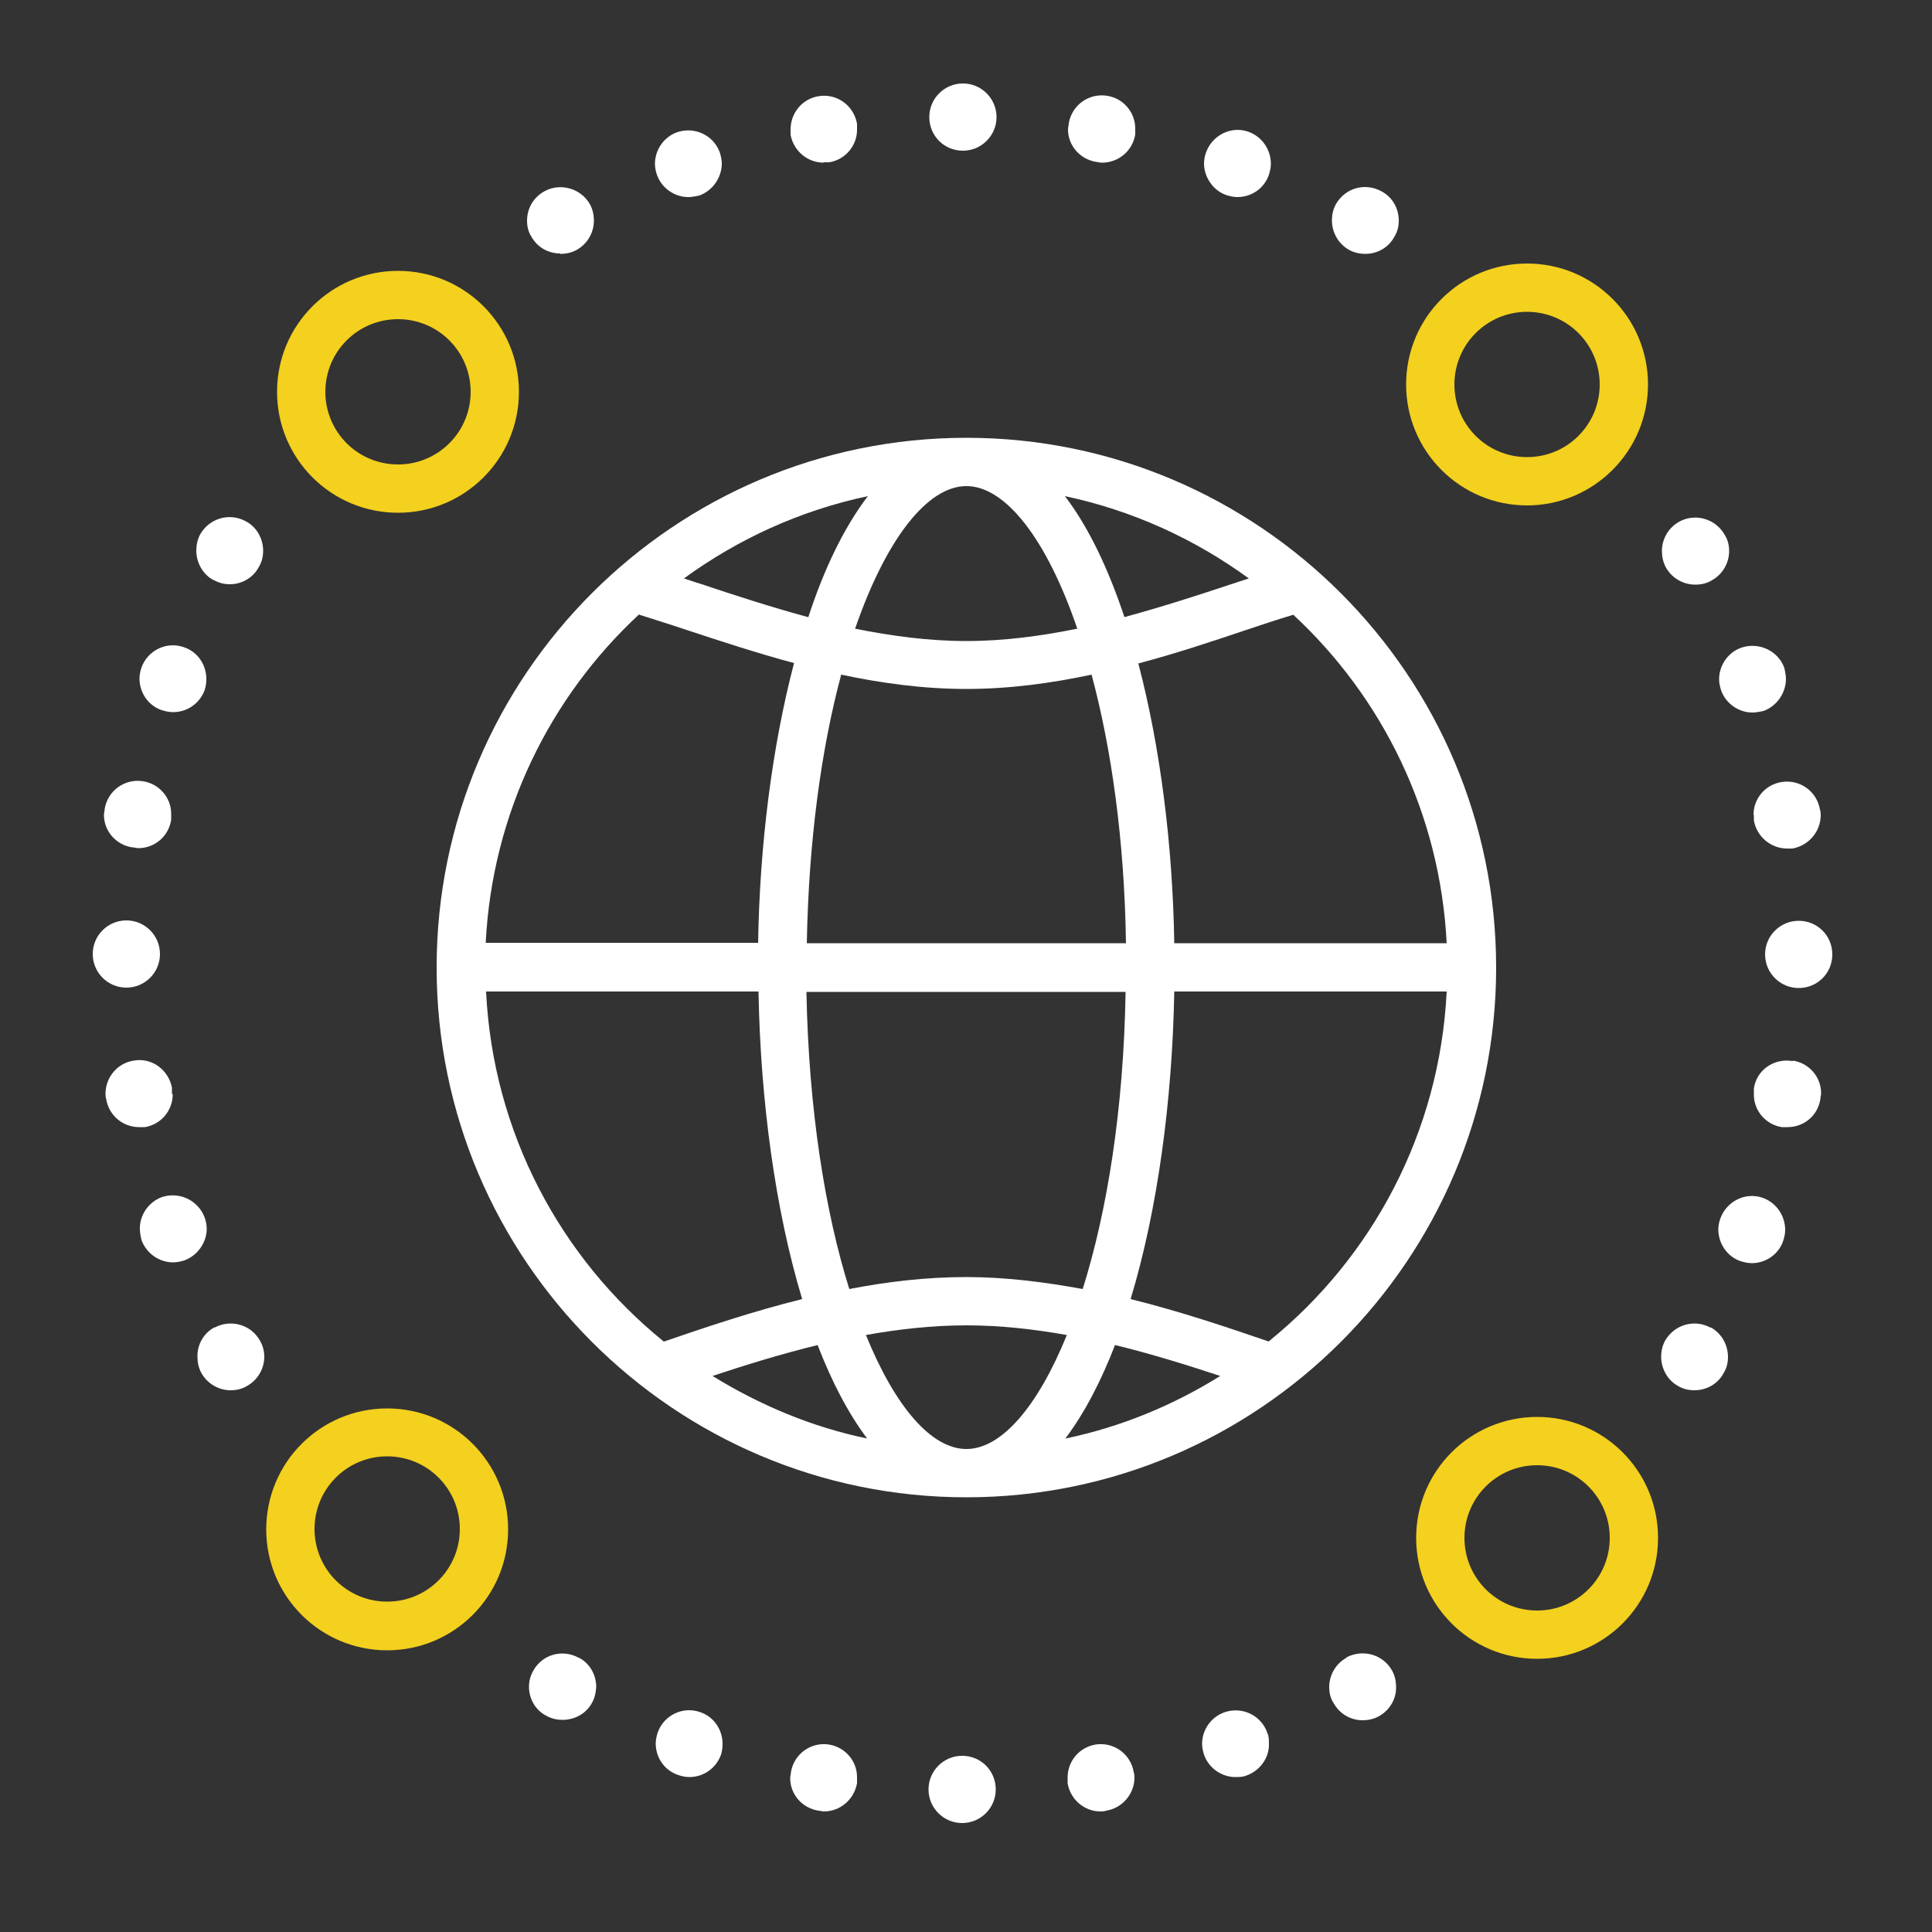 <?xml version="1.0" encoding="UTF-8"?><svg id="Layer_1" xmlns="http://www.w3.org/2000/svg" viewBox="0 0 50 50"><rect x="0" y="0" width="50" height="50" fill="#333333" stroke="none"/><defs><style>.cls-1{fill:#f4d01f;}.cls-2{fill:#fff;}</style></defs><path class="cls-2" d="M34.92,6.47c.13.07.27.1.42.1.3,0,.6-.16.75-.45.08-.13.11-.27.11-.41,0-.31-.16-.61-.45-.76-.42-.23-.94-.09-1.18.34-.07.13-.1.27-.1.41,0,.31.16.61.45.77Z"/><path class="cls-2" d="M28.38,4.19s.09.02.14.02c.42,0,.79-.3.86-.73,0-.05,0-.1,0-.15,0-.42-.3-.78-.72-.85-.48-.08-.92.24-1,.71,0,.05-.02.1-.02.16,0,.41.3.77.73.84Z"/><path class="cls-2" d="M14.5,6.57c.15,0,.29-.03.42-.1.29-.16.45-.46.45-.76,0-.14-.03-.29-.1-.42-.23-.41-.76-.57-1.18-.34-.29.16-.45.45-.45.76,0,.14.03.29.11.41.16.29.45.44.75.44Z"/><path class="cls-2" d="M17.81,5.1c.1,0,.19-.02.29-.04.35-.13.58-.47.58-.83,0-.09-.02-.18-.05-.28-.16-.45-.65-.68-1.1-.53-.35.12-.58.46-.58.82,0,.1.02.19.05.28.12.35.46.58.81.58Z"/><path class="cls-2" d="M21.31,4.2s.1,0,.15,0c.42-.07.72-.43.72-.84,0-.05,0-.1,0-.16-.09-.48-.53-.79-1-.71-.42.07-.71.43-.72.84,0,.05,0,.1,0,.16.08.42.44.72.86.72Z"/><path class="cls-2" d="M24.92,3.9c.48,0,.87-.39.87-.87s-.39-.87-.87-.87-.87.39-.87.87.38.87.87.87Z"/><path class="cls-2" d="M31.74,5.05c.1.03.19.05.29.05.35,0,.69-.22.81-.58.03-.1.05-.19.05-.28,0-.36-.22-.7-.58-.83-.45-.16-.94.09-1.1.54-.03.09-.05.18-.05.28,0,.35.23.7.58.82Z"/><path class="cls-2" d="M45.62,31c-.45-.16-.94.09-1.1.54-.03.09-.05.18-.05.28,0,.35.22.7.58.82.1.03.19.05.29.05.35,0,.69-.22.81-.58.03-.1.05-.18.05-.28,0-.36-.22-.7-.58-.83Z"/><path class="cls-2" d="M46.55,23.83c-.48,0-.87.39-.87.87s.39.87.87.87.87-.38.87-.87-.39-.87-.87-.87Z"/><path class="cls-2" d="M46.39,27.46c-.48-.08-.93.23-1,.71,0,.05,0,.1,0,.16,0,.41.3.77.72.84.05,0,.09,0,.15,0,.42,0,.78-.29.85-.72,0-.05.02-.1.02-.16,0-.41-.3-.77-.72-.84Z"/><path class="cls-2" d="M44.54,17.86c.12.35.46.58.81.58.1,0,.19-.02.29-.04.35-.13.58-.47.58-.83,0-.09-.02-.18-.04-.28-.16-.45-.66-.68-1.11-.53-.35.12-.58.46-.58.82,0,.1.02.18.05.28Z"/><path class="cls-2" d="M43.88,15.13c.14,0,.29-.03.42-.11.29-.16.45-.46.45-.76,0-.14-.03-.28-.11-.41h0c-.23-.42-.76-.58-1.18-.35-.29.16-.45.46-.45.76,0,.14.03.29.1.42.16.29.46.45.76.45Z"/><path class="cls-2" d="M44.27,34.36c-.42-.23-.94-.08-1.18.34-.07.13-.1.28-.1.41,0,.3.16.61.44.76.13.08.28.11.42.11.31,0,.61-.16.76-.45.08-.13.11-.27.11-.41,0-.31-.16-.61-.45-.77Z"/><path class="cls-2" d="M45.39,21.08s0,.1,0,.15c.07.42.44.73.86.73.04,0,.1,0,.14,0,.42-.08.72-.43.73-.85,0-.05,0-.1-.02-.16-.08-.47-.52-.79-1-.71-.42.07-.72.43-.72.85Z"/><path class="cls-2" d="M18.12,44.31h0c-.45-.16-.94.08-1.1.53-.03.1-.05.19-.05.28,0,.36.22.7.59.82.09.03.18.05.28.05.36,0,.69-.22.82-.58.03-.1.04-.19.04-.28,0-.36-.22-.7-.58-.82Z"/><path class="cls-2" d="M28.35,45.15c-.42.07-.72.43-.72.85,0,.04,0,.1,0,.15.07.42.43.73.85.73.05,0,.09,0,.15-.02.42-.07.72-.43.73-.84,0-.05,0-.1-.02-.16-.08-.47-.52-.79-1-.71Z"/><path class="cls-2" d="M24.9,45.44c-.48,0-.87.39-.87.87s.39.87.87.87.87-.39.87-.87-.38-.87-.87-.87Z"/><path class="cls-2" d="M14.97,42.9h0c-.42-.23-.94-.08-1.17.34-.08.14-.11.28-.11.41,0,.31.16.61.46.76.13.07.27.1.41.1.31,0,.61-.16.76-.44.08-.14.1-.28.11-.41,0-.31-.16-.61-.45-.76Z"/><path class="cls-2" d="M21.47,45.15c-.48-.08-.92.24-1,.71,0,.05-.02.1-.02.16,0,.41.3.77.73.84.04,0,.1.02.14.02.42,0,.78-.3.86-.73,0-.05,0-.1,0-.16,0-.41-.3-.77-.72-.84Z"/><path class="cls-2" d="M34.85,42.9c-.29.16-.45.46-.45.76,0,.14.03.29.11.41.16.29.45.45.75.45.15,0,.29-.03.42-.1.29-.16.46-.46.45-.76,0-.15-.03-.29-.1-.42-.23-.42-.75-.57-1.18-.35Z"/><path class="cls-2" d="M31.7,44.31c-.36.12-.59.46-.59.82,0,.1.02.18.05.28.12.35.46.58.81.58.1,0,.19,0,.29-.04.36-.13.59-.47.58-.82,0-.1,0-.19-.04-.28-.16-.46-.65-.69-1.1-.54Z"/><path class="cls-2" d="M4.19,18.38c.1.03.19.05.29.05.36,0,.69-.22.82-.58.03-.1.04-.19.04-.28,0-.36-.22-.7-.58-.82-.45-.16-.94.08-1.1.53-.03.09-.05.18-.05.28,0,.36.22.7.58.82Z"/><path class="cls-2" d="M4.14,24.69c0-.48-.39-.87-.87-.87s-.87.39-.87.87.39.87.87.87.87-.39.87-.87Z"/><path class="cls-2" d="M3.43,21.93c.05,0,.1.02.15.02.42,0,.78-.3.85-.73,0-.05,0-.1,0-.16,0-.41-.3-.77-.72-.84-.48-.08-.92.24-1,.71,0,.05-.02.1-.02.16,0,.41.3.77.73.84Z"/><path class="cls-2" d="M5.55,34.35c-.29.16-.45.46-.44.77,0,.14.03.28.1.41.16.29.46.45.76.45.14,0,.29-.03.42-.11.29-.16.45-.46.45-.76,0-.14-.04-.29-.11-.41-.23-.42-.76-.57-1.18-.34Z"/><path class="cls-2" d="M5.53,15.01c.14.08.28.11.42.11.3,0,.6-.16.75-.45.08-.13.11-.28.11-.42,0-.3-.16-.61-.45-.76-.42-.23-.94-.08-1.18.34-.07.13-.1.28-.1.42,0,.3.16.61.44.76Z"/><path class="cls-2" d="M5.3,31.52c-.16-.45-.65-.69-1.11-.54-.35.13-.58.47-.57.83,0,.09.02.18.04.28.13.35.46.58.82.58.09,0,.19-.02.29-.05.35-.13.58-.47.58-.82,0-.1-.02-.19-.05-.28Z"/><path class="cls-2" d="M4.45,28.31c0-.05,0-.1,0-.16-.09-.47-.53-.79-1-.7-.42.07-.71.43-.72.84,0,.05,0,.1.02.16.07.42.43.72.85.72.04,0,.1,0,.15,0,.42-.07.72-.43.72-.85Z"/><path class="cls-2" d="M25.01,11.33s0,0,0,0c0,0,0,0,0,0,0,0,0,0,0,0-7.56,0-13.71,6.15-13.71,13.71s6.15,13.71,13.71,13.71c0,0,0,0,0,0,0,0,0,0,0,0,0,0,0,0,0,0,7.56,0,13.71-6.15,13.71-13.71s-6.15-13.71-13.71-13.71ZM30.39,24.41c-.04-2.53-.36-5.07-.93-7.24.98-.26,1.91-.57,2.8-.87.42-.14.81-.27,1.21-.39,2.31,2.14,3.8,5.15,3.97,8.5h-7.05ZM25.01,37.5h0c-.9,0-1.84-1.08-2.6-2.95.84-.15,1.71-.25,2.6-.25s1.75.1,2.6.25c-.76,1.87-1.7,2.95-2.6,2.95ZM28.86,34.81c.94.23,1.84.51,2.72.8-1.22.76-2.57,1.32-4.01,1.62.49-.65.92-1.47,1.29-2.43ZM22.45,37.23c-1.45-.3-2.79-.87-4.01-1.62.87-.29,1.78-.57,2.72-.8.37.96.8,1.78,1.29,2.43ZM25.01,33.05c-1.04,0-2.05.12-3.03.31-.63-2.01-1.05-4.64-1.11-7.69h8.26c-.05,3.05-.48,5.69-1.11,7.69-.98-.18-1.99-.31-3.02-.31ZM20.88,24.41c.05-2.69.38-5.05.89-6.95,1.04.22,2.12.37,3.24.37s2.2-.15,3.24-.37c.51,1.9.85,4.26.89,6.95h-8.26ZM25.01,12.58h0c1.01,0,2.08,1.37,2.87,3.69-.94.19-1.9.32-2.87.32s-1.94-.13-2.88-.32c.8-2.32,1.87-3.69,2.88-3.69ZM20.91,15.97c-.96-.26-1.88-.56-2.75-.85-.16-.05-.31-.1-.46-.15,1.4-1.02,3.01-1.76,4.76-2.13-.61.8-1.13,1.87-1.54,3.13ZM27.56,12.84c1.75.37,3.36,1.11,4.76,2.13-.16.05-.3.1-.46.15-.87.29-1.8.59-2.76.85-.42-1.26-.93-2.33-1.54-3.13ZM16.55,15.91c.4.13.8.25,1.21.39.88.29,1.82.6,2.79.86-.57,2.17-.89,4.72-.93,7.24h-7.05c.17-3.35,1.66-6.36,3.97-8.5ZM12.58,25.66h7.05c.05,2.81.43,5.64,1.13,7.96-1.29.32-2.5.73-3.58,1.1-2.67-2.16-4.42-5.4-4.6-9.05ZM32.84,34.72c-1.08-.37-2.29-.78-3.58-1.1.7-2.31,1.08-5.15,1.13-7.96h7.05c-.18,3.65-1.93,6.89-4.6,9.05Z"/><path class="cls-1" d="M10.3,7.01c-1.73,0-3.13,1.4-3.13,3.13s1.4,3.13,3.13,3.13,3.13-1.4,3.13-3.13-1.4-3.13-3.13-3.13ZM10.3,12.02c-1.04,0-1.88-.84-1.88-1.88s.84-1.88,1.88-1.88,1.88.84,1.88,1.88-.84,1.88-1.88,1.88Z"/><path class="cls-1" d="M39.52,13.08c1.72,0,3.13-1.4,3.13-3.13s-1.4-3.13-3.13-3.13-3.13,1.4-3.13,3.13,1.4,3.13,3.13,3.13ZM39.52,8.07c1.04,0,1.88.84,1.88,1.88s-.84,1.88-1.88,1.88-1.88-.84-1.88-1.88.84-1.88,1.88-1.88Z"/><path class="cls-1" d="M10.02,36.45c-1.73,0-3.13,1.4-3.13,3.13s1.4,3.13,3.13,3.13,3.13-1.4,3.13-3.13-1.4-3.13-3.13-3.13ZM10.02,41.45c-1.04,0-1.88-.84-1.88-1.88s.84-1.88,1.88-1.88,1.88.84,1.88,1.88-.84,1.88-1.88,1.88Z"/><path class="cls-1" d="M39.78,36.67c-1.73,0-3.13,1.4-3.13,3.13s1.4,3.13,3.13,3.13,3.13-1.4,3.13-3.13-1.4-3.13-3.13-3.13ZM39.78,41.68c-1.04,0-1.88-.84-1.88-1.88s.84-1.88,1.88-1.88,1.88.84,1.88,1.88-.84,1.88-1.88,1.88Z"/></svg>